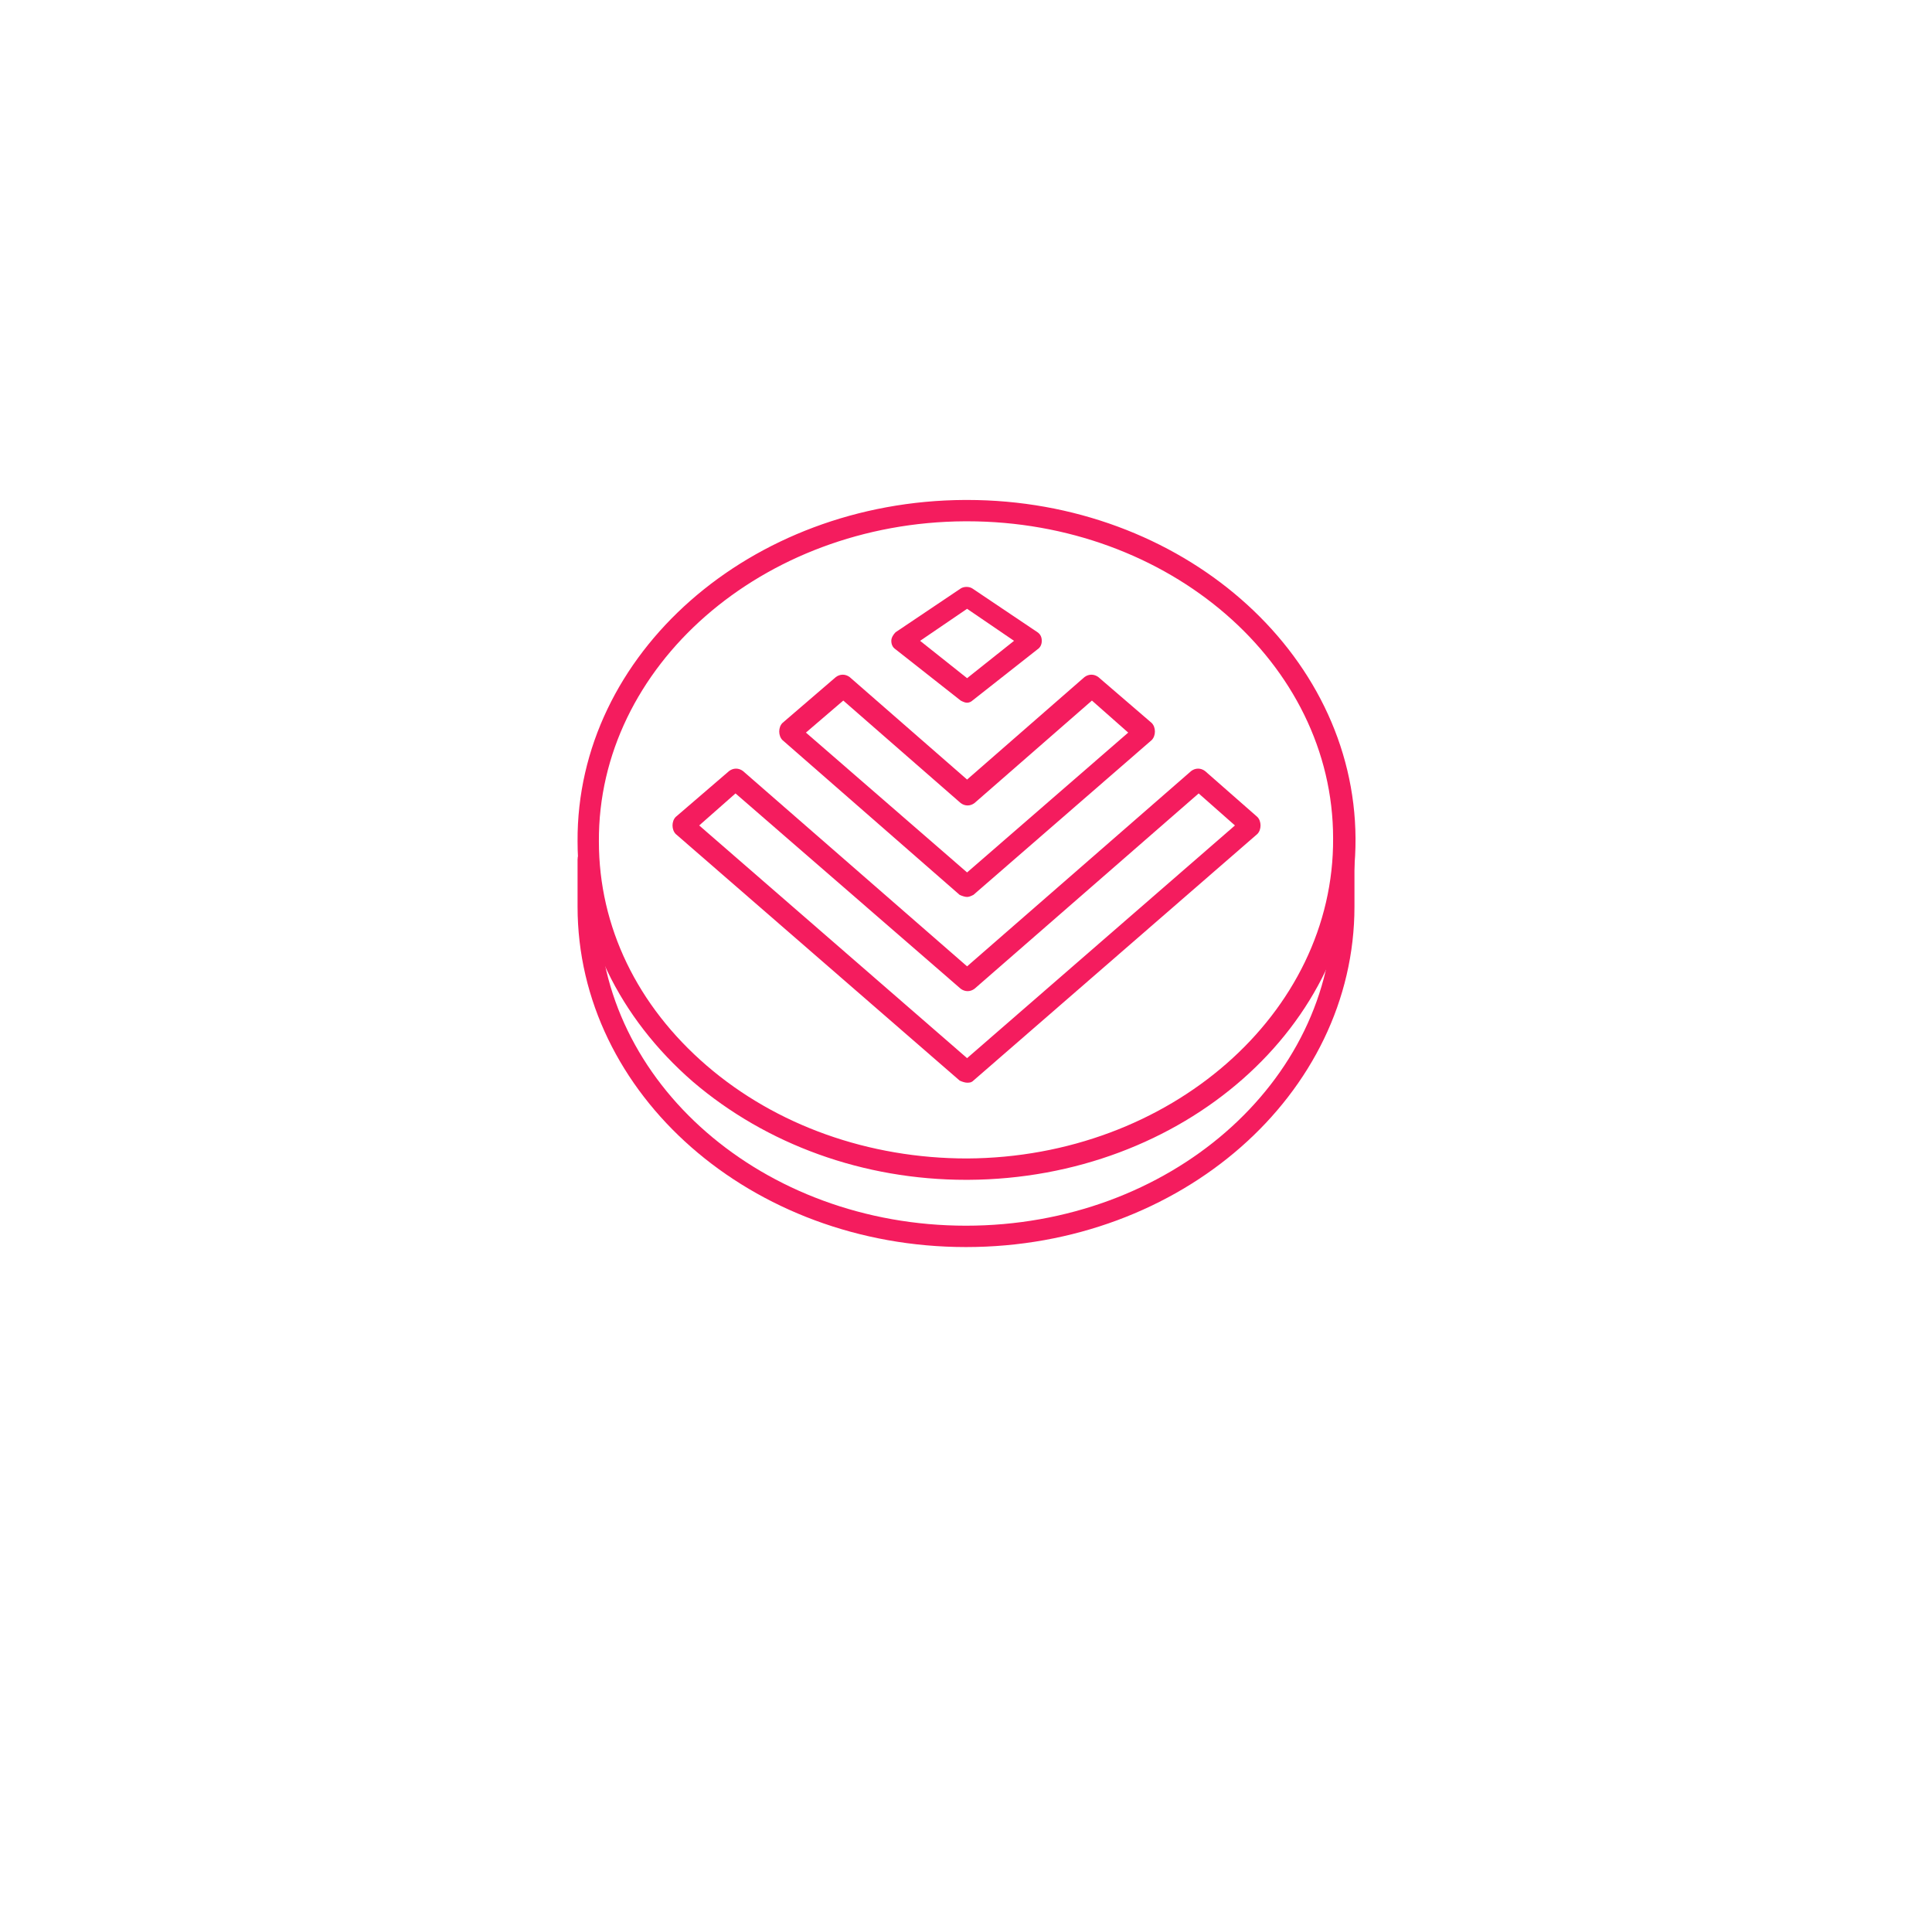 <?xml version="1.0" encoding="UTF-8" standalone="no"?>
<svg xmlns="http://www.w3.org/2000/svg" fill="none" height="72" viewBox="0 0 73 72" width="73">
<g filter="url(#filter0_d_5887_20685)">
<circle cx="36.5" cy="33" fill="white" r="30"/>
</g>
<path d="M36.5 47.113C28.395 47.113 21.823 41.347 21.823 34.25V32.475C21.823 32.233 21.984 32.072 22.226 32.072C22.468 32.072 22.629 32.233 22.629 32.475V34.25C22.629 40.903 28.838 46.306 36.5 46.306C44.162 46.306 50.371 40.903 50.371 34.25V32.475C50.371 32.233 50.532 32.072 50.774 32.072C51.016 32.072 51.178 32.233 51.178 32.475V34.25C51.178 41.347 44.605 47.113 36.5 47.113Z" fill="#F41C5E"/>
<path d="M36.5 44.573C32.629 44.573 28.959 43.242 26.177 40.863C23.395 38.444 21.823 35.218 21.823 31.791C21.782 24.694 28.355 18.928 36.459 18.888C36.499 18.888 36.499 18.888 36.54 18.888C44.604 18.888 51.177 24.613 51.218 31.67C51.258 38.767 44.685 44.533 36.581 44.573C36.54 44.573 36.5 44.573 36.5 44.573V44.573ZM36.46 19.694C28.799 19.735 22.589 25.178 22.629 31.791C22.629 35.016 24.081 38 26.702 40.258C29.323 42.517 32.831 43.766 36.541 43.766C44.202 43.726 50.412 38.283 50.371 31.67C50.371 25.056 44.162 19.694 36.541 19.694C36.501 19.694 36.46 19.694 36.46 19.694Z" fill="#F41C5E"/>
<path d="M36.541 40.903C36.46 40.903 36.339 40.862 36.258 40.822L25.532 31.508C25.452 31.427 25.411 31.306 25.411 31.185C25.411 31.065 25.452 30.943 25.532 30.863L27.549 29.129C27.71 29.008 27.912 29.008 28.073 29.129L36.541 36.508L45.008 29.129C45.169 29.008 45.371 29.008 45.532 29.129L47.508 30.863C47.589 30.943 47.629 31.065 47.629 31.185C47.629 31.306 47.589 31.427 47.508 31.508L36.782 40.822C36.702 40.903 36.621 40.903 36.541 40.903ZM26.419 31.185L36.541 39.976L46.662 31.185L45.291 29.975L36.823 37.354C36.662 37.475 36.46 37.475 36.299 37.354L27.791 29.975L26.419 31.185Z" fill="#F41C5E"/>
<path d="M36.541 33.886C36.46 33.886 36.339 33.846 36.258 33.806L29.564 27.959C29.484 27.878 29.443 27.757 29.443 27.636C29.443 27.516 29.483 27.395 29.564 27.314L31.581 25.58C31.742 25.459 31.944 25.459 32.105 25.58L36.541 29.451L40.976 25.58C41.138 25.459 41.339 25.459 41.501 25.58L43.517 27.314C43.597 27.395 43.638 27.516 43.638 27.636C43.638 27.757 43.597 27.878 43.517 27.959L36.783 33.806C36.703 33.846 36.622 33.886 36.541 33.886H36.541ZM30.452 27.677L36.541 32.96L42.629 27.677L41.258 26.467L36.822 30.338C36.661 30.46 36.459 30.46 36.298 30.338L31.863 26.467L30.451 27.677H30.452Z" fill="#F41C5E"/>
<path d="M36.541 26.548C36.46 26.548 36.379 26.508 36.299 26.467L33.839 24.531C33.718 24.451 33.678 24.33 33.678 24.209C33.678 24.088 33.758 23.967 33.839 23.886L36.299 22.233C36.42 22.153 36.621 22.153 36.742 22.233L39.202 23.886C39.323 23.967 39.363 24.088 39.363 24.209C39.363 24.33 39.322 24.451 39.202 24.531L36.742 26.467C36.702 26.507 36.621 26.548 36.541 26.548ZM34.766 24.21L36.541 25.621L38.315 24.21L36.541 23L34.766 24.21Z" fill="#F41C5E"/>
<defs>
<filter color-interpolation-filters="sRGB" filterUnits="userSpaceOnUse" height="72" id="filter0_d_5887_20685" width="72" x="0.5" y="0">
<feFlood flood-opacity="0" result="BackgroundImageFix"/>
<feColorMatrix in="SourceAlpha" result="hardAlpha" type="matrix" values="0 0 0 0 0 0 0 0 0 0 0 0 0 0 0 0 0 0 127 0"/>
<feOffset dy="3"/>
<feGaussianBlur stdDeviation="3"/>
<feColorMatrix type="matrix" values="0 0 0 0 0 0 0 0 0 0 0 0 0 0 0 0 0 0 0.161 0"/>
<feBlend in2="BackgroundImageFix" mode="normal" result="effect1_dropShadow_5887_20685"/>
<feBlend in="SourceGraphic" in2="effect1_dropShadow_5887_20685" mode="normal" result="shape"/>
</filter>
</defs>
</svg>
